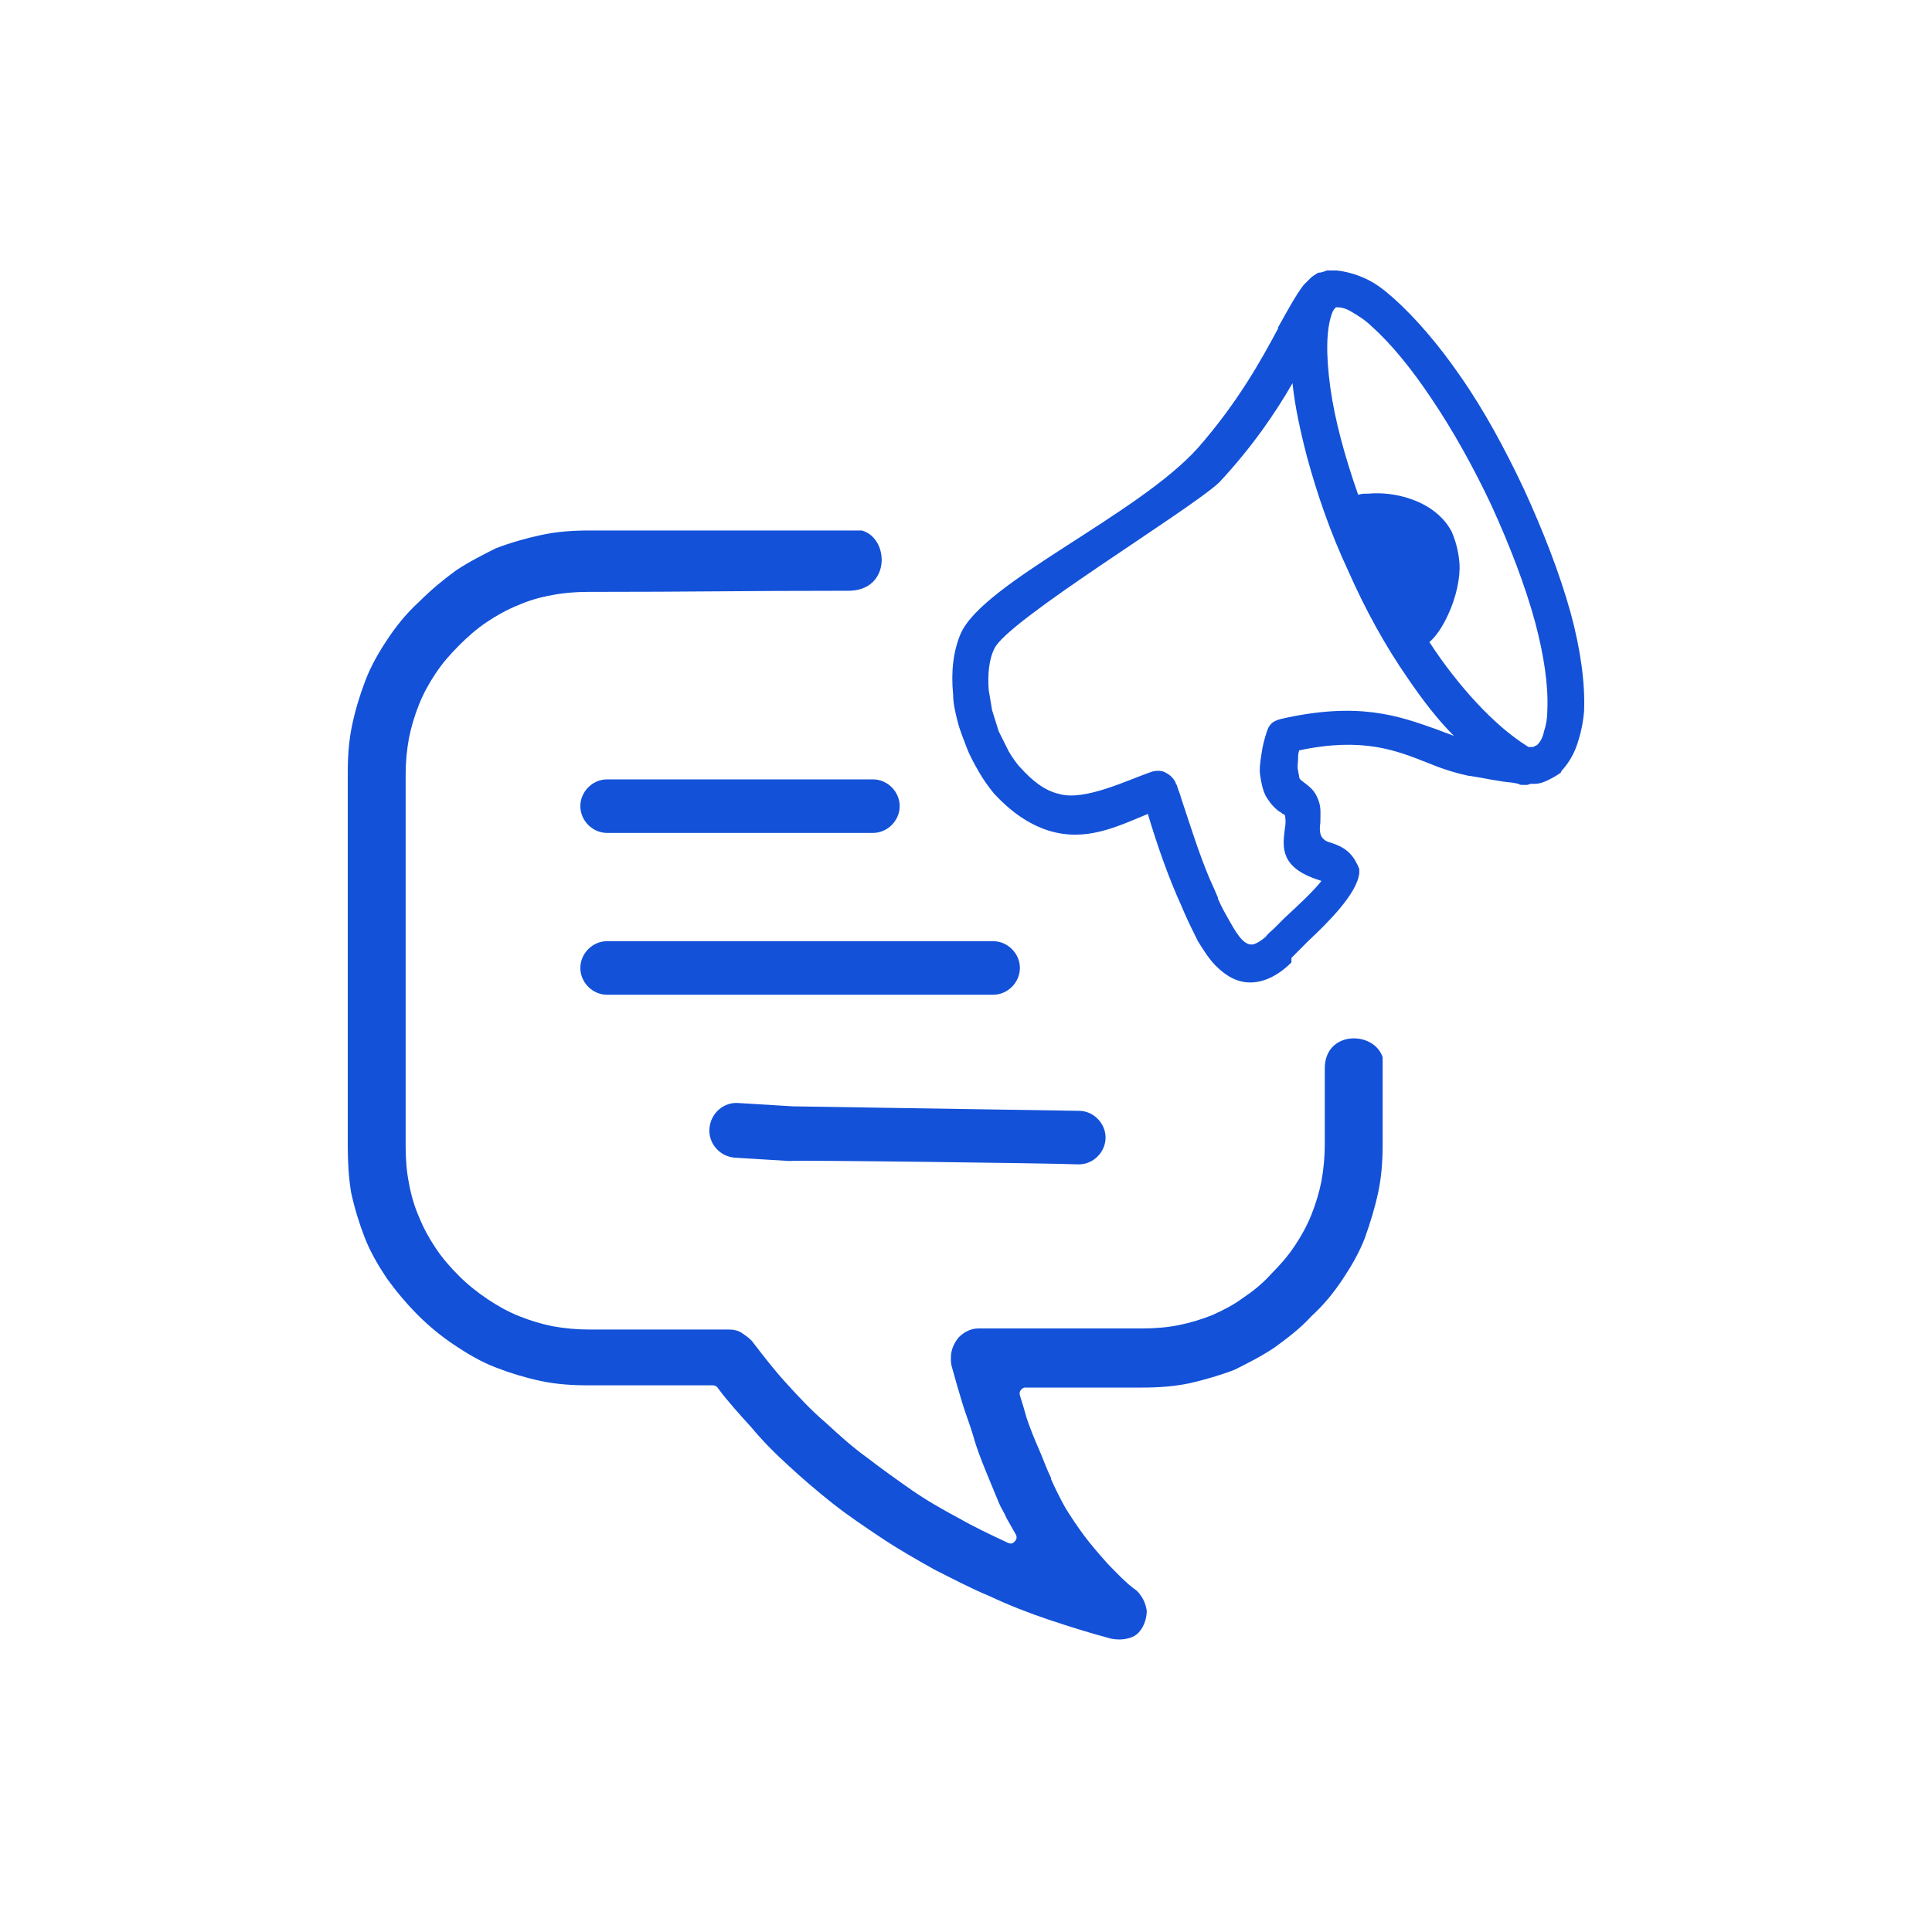<svg width="50" height="50" viewBox="0 0 50 50" fill="none" xmlns="http://www.w3.org/2000/svg">
<path d="M21.959 15.289C19.051 15.289 18.158 15.318 15.221 15.318C14.875 15.318 14.558 15.347 14.27 15.405C13.953 15.462 13.665 15.549 13.406 15.664C13.118 15.78 12.859 15.924 12.6 16.098C12.341 16.271 12.11 16.473 11.88 16.704C11.649 16.935 11.448 17.166 11.275 17.426C11.102 17.686 10.958 17.946 10.843 18.235C10.728 18.524 10.642 18.812 10.584 19.101C10.526 19.419 10.498 19.737 10.498 20.054V29.672C10.498 30.018 10.526 30.336 10.584 30.625C10.642 30.943 10.728 31.232 10.843 31.491C10.958 31.78 11.102 32.04 11.275 32.3C11.448 32.56 11.649 32.791 11.88 33.022C12.11 33.253 12.37 33.455 12.629 33.629C12.888 33.802 13.147 33.946 13.435 34.062C13.723 34.177 14.011 34.264 14.299 34.322C14.616 34.38 14.933 34.408 15.249 34.408H18.878C18.993 34.408 19.108 34.437 19.195 34.495C19.281 34.553 19.368 34.611 19.454 34.697C19.742 35.073 20.03 35.448 20.347 35.795C20.664 36.141 20.98 36.488 21.355 36.806C21.7 37.123 22.046 37.441 22.449 37.73C22.823 38.019 23.227 38.307 23.601 38.567C23.976 38.827 24.379 39.058 24.811 39.289C25.214 39.52 25.646 39.723 26.078 39.925C26.135 39.954 26.193 39.954 26.222 39.925C26.308 39.867 26.337 39.78 26.279 39.694C26.193 39.549 26.135 39.434 26.049 39.289C25.991 39.145 25.905 39.029 25.847 38.885C25.732 38.596 25.617 38.336 25.502 38.047C25.387 37.759 25.271 37.47 25.185 37.152C25.099 36.863 24.983 36.575 24.897 36.286C24.811 35.997 24.724 35.708 24.638 35.39C24.609 35.304 24.609 35.217 24.609 35.13C24.609 34.928 24.695 34.755 24.811 34.611C24.955 34.466 25.127 34.38 25.329 34.38H29.562C29.908 34.38 30.225 34.351 30.513 34.293C30.801 34.235 31.089 34.148 31.377 34.033C31.636 33.917 31.924 33.773 32.154 33.6C32.414 33.426 32.673 33.224 32.903 32.964C33.134 32.733 33.335 32.502 33.508 32.242C33.681 31.982 33.825 31.723 33.94 31.434C34.055 31.145 34.142 30.856 34.199 30.567C34.257 30.25 34.285 29.932 34.285 29.614V27.65C34.285 26.668 35.553 26.668 35.783 27.361V29.614C35.783 30.047 35.754 30.452 35.668 30.856C35.581 31.26 35.466 31.636 35.322 32.04C35.178 32.416 34.977 32.762 34.746 33.109C34.516 33.455 34.257 33.773 33.94 34.062C33.652 34.38 33.306 34.639 32.99 34.87C32.644 35.102 32.298 35.275 31.953 35.448C31.578 35.593 31.175 35.708 30.801 35.795C30.398 35.881 29.994 35.91 29.562 35.91H26.567C26.539 35.91 26.539 35.91 26.51 35.91C26.423 35.939 26.366 36.026 26.395 36.112C26.452 36.286 26.51 36.488 26.567 36.69C26.654 36.95 26.769 37.239 26.884 37.499C26.999 37.759 27.086 38.019 27.201 38.25V38.279C27.316 38.538 27.431 38.77 27.575 39.029C27.719 39.261 27.892 39.52 28.065 39.752C28.238 39.983 28.439 40.214 28.67 40.474C28.9 40.705 29.131 40.965 29.419 41.167C29.562 41.311 29.649 41.484 29.678 41.687C29.678 41.86 29.62 42.062 29.505 42.206C29.419 42.322 29.303 42.38 29.159 42.409C29.044 42.437 28.9 42.437 28.756 42.409C28.209 42.264 27.662 42.091 27.143 41.918C26.625 41.744 26.107 41.542 25.617 41.311C25.127 41.109 24.638 40.849 24.177 40.618C23.716 40.358 23.256 40.098 22.823 39.809C22.392 39.52 21.959 39.232 21.556 38.914C21.153 38.596 20.75 38.25 20.376 37.903C20.059 37.614 19.742 37.297 19.454 36.95C19.166 36.632 18.849 36.286 18.59 35.939C18.561 35.881 18.504 35.852 18.446 35.852H15.221C14.789 35.852 14.385 35.824 13.982 35.737C13.579 35.65 13.205 35.535 12.83 35.39C12.456 35.246 12.11 35.044 11.765 34.813C11.419 34.582 11.102 34.322 10.814 34.033C10.498 33.715 10.238 33.398 10.008 33.08C9.778 32.733 9.576 32.387 9.432 32.011C9.288 31.636 9.173 31.26 9.086 30.856C9.029 30.509 9 30.105 9 29.672V19.997C9 19.563 9.029 19.159 9.115 18.755C9.202 18.35 9.317 17.975 9.461 17.599C9.605 17.224 9.806 16.877 10.037 16.531C10.267 16.184 10.526 15.867 10.843 15.578C11.16 15.26 11.477 15 11.793 14.769C12.139 14.538 12.485 14.365 12.83 14.191C13.205 14.047 13.608 13.931 14.011 13.845C14.414 13.758 14.817 13.729 15.249 13.729C18.273 13.729 19.281 13.729 22.305 13.729C23.025 13.931 23.054 15.289 21.959 15.289ZM25.732 16.791C25.588 17.08 25.559 17.484 25.588 17.859C25.617 18.033 25.646 18.206 25.675 18.379C25.732 18.552 25.79 18.755 25.847 18.928C25.934 19.101 26.02 19.275 26.107 19.448C26.193 19.592 26.308 19.766 26.423 19.881C26.711 20.199 27.028 20.459 27.403 20.545C28.065 20.747 29.217 20.17 29.822 19.968C29.937 19.939 30.081 19.939 30.167 19.997C30.282 20.054 30.369 20.141 30.427 20.256C30.427 20.285 30.426 20.285 30.455 20.314C30.484 20.43 30.542 20.545 30.57 20.661C30.858 21.527 31.118 22.365 31.434 23.029C31.463 23.087 31.492 23.174 31.521 23.231V23.26C31.607 23.462 31.722 23.665 31.838 23.867C31.953 24.069 32.039 24.213 32.154 24.329C32.212 24.387 32.298 24.444 32.385 24.444C32.471 24.444 32.586 24.387 32.759 24.242C32.817 24.155 32.903 24.098 32.99 24.011C33.047 23.953 33.134 23.867 33.249 23.751C33.566 23.462 34.026 23.029 34.199 22.798L34.113 22.769C33.134 22.451 33.191 21.932 33.249 21.47C33.278 21.325 33.278 21.181 33.249 21.094C33.249 21.065 33.22 21.094 33.162 21.036C33.134 21.008 33.105 21.008 33.076 20.979C32.932 20.863 32.846 20.747 32.759 20.603C32.673 20.43 32.644 20.256 32.615 20.083C32.586 19.91 32.615 19.708 32.644 19.535C32.673 19.303 32.73 19.101 32.788 18.928C32.817 18.841 32.846 18.784 32.903 18.726C32.961 18.668 33.047 18.639 33.134 18.61C35.15 18.148 36.186 18.524 37.165 18.87C37.309 18.928 37.482 18.986 37.626 19.044C37.194 18.61 36.82 18.119 36.445 17.571C35.841 16.704 35.322 15.751 34.89 14.769C34.429 13.787 34.084 12.776 33.825 11.823C33.652 11.159 33.508 10.495 33.45 9.917C33.018 10.668 32.414 11.563 31.55 12.488C30.743 13.238 26.049 16.069 25.732 16.791ZM37.77 14.567C37.799 14.942 37.684 15.462 37.482 15.896C37.338 16.213 37.165 16.473 36.993 16.617C37.367 17.195 37.799 17.744 38.231 18.206C38.663 18.668 39.095 19.044 39.556 19.332H39.584C39.584 19.332 39.613 19.332 39.642 19.332C39.671 19.332 39.7 19.332 39.728 19.303C39.757 19.303 39.786 19.275 39.786 19.275C39.873 19.188 39.93 19.072 39.959 18.928C40.017 18.755 40.045 18.581 40.045 18.379C40.074 17.744 39.959 16.964 39.728 16.098C39.469 15.145 39.066 14.105 38.605 13.094C38.145 12.112 37.597 11.13 37.05 10.321C36.532 9.542 35.985 8.877 35.495 8.444C35.322 8.271 35.121 8.155 34.977 8.069C34.833 7.982 34.718 7.953 34.602 7.953H34.574C34.545 7.982 34.516 8.011 34.487 8.069C34.314 8.502 34.314 9.195 34.429 10.033C34.545 10.87 34.804 11.823 35.15 12.805C35.236 12.776 35.294 12.776 35.409 12.776C35.725 12.747 36.129 12.776 36.532 12.921C36.935 13.065 37.338 13.325 37.569 13.758C37.655 13.96 37.741 14.22 37.77 14.567ZM39.527 20.314C39.498 20.314 39.441 20.314 39.412 20.314C39.383 20.314 39.325 20.314 39.297 20.285L39.153 20.256C38.807 20.228 38.433 20.141 38.058 20.083H38.029C37.626 19.997 37.281 19.881 36.935 19.737C36.129 19.419 35.265 19.072 33.623 19.419C33.594 19.506 33.594 19.563 33.594 19.65C33.594 19.737 33.566 19.852 33.594 19.939C33.594 19.997 33.623 20.054 33.623 20.112C33.623 20.141 33.652 20.17 33.652 20.17L33.681 20.199C33.911 20.372 34.026 20.459 34.113 20.69C34.199 20.892 34.17 21.094 34.17 21.296C34.142 21.498 34.142 21.701 34.372 21.787C34.66 21.874 34.948 21.989 35.121 22.365C35.15 22.394 35.15 22.451 35.178 22.48C35.178 22.509 35.178 22.567 35.178 22.596C35.121 23.145 34.314 23.924 33.853 24.358C33.767 24.444 33.681 24.531 33.623 24.589L33.594 24.618C33.537 24.675 33.479 24.733 33.422 24.791V24.907C33.047 25.282 32.673 25.426 32.356 25.426C32.01 25.426 31.722 25.253 31.463 24.993C31.29 24.82 31.146 24.589 31.002 24.358C30.887 24.127 30.772 23.896 30.657 23.636C30.628 23.578 30.599 23.491 30.57 23.433C30.254 22.74 29.966 21.932 29.706 21.065C28.871 21.412 28.094 21.787 27.143 21.498C26.596 21.325 26.135 20.979 25.732 20.545C25.588 20.372 25.444 20.17 25.329 19.968C25.214 19.766 25.099 19.563 25.012 19.332C24.926 19.101 24.839 18.899 24.782 18.668C24.724 18.437 24.667 18.206 24.667 17.975C24.609 17.397 24.667 16.849 24.868 16.386C25.473 15.058 29.447 13.325 31.002 11.592C32.039 10.408 32.644 9.311 33.076 8.502V8.473C33.335 8.011 33.537 7.635 33.738 7.375C33.796 7.318 33.853 7.26 33.911 7.202C33.969 7.144 34.026 7.116 34.113 7.058C34.199 7.058 34.257 7.029 34.343 7C34.429 7 34.516 7 34.602 7C34.833 7.029 35.063 7.087 35.322 7.202C35.581 7.318 35.812 7.491 36.071 7.722C36.618 8.213 37.223 8.906 37.799 9.744C38.404 10.61 38.951 11.621 39.441 12.661C39.93 13.729 40.362 14.827 40.65 15.867C40.909 16.82 41.025 17.686 40.996 18.408C40.967 18.726 40.909 18.986 40.823 19.246C40.736 19.506 40.621 19.708 40.449 19.91L40.42 19.939L40.391 19.997C40.276 20.083 40.16 20.141 40.045 20.199C39.93 20.256 39.815 20.285 39.728 20.285C39.7 20.285 39.642 20.285 39.613 20.285L39.527 20.314ZM27.921 30.134C28.295 30.134 28.612 29.816 28.612 29.441C28.612 29.065 28.295 28.748 27.921 28.748L20.52 28.632L19.108 28.546C18.734 28.517 18.389 28.805 18.36 29.21C18.331 29.585 18.619 29.932 19.022 29.961L20.433 30.047C20.462 30.018 27.287 30.105 27.921 30.134ZM25.703 25.744C26.078 25.744 26.395 25.426 26.395 25.051C26.395 24.675 26.078 24.358 25.703 24.358H15.71C15.336 24.358 15.019 24.675 15.019 25.051C15.019 25.426 15.336 25.744 15.71 25.744H25.703ZM22.593 21.556C22.968 21.556 23.284 21.238 23.284 20.863C23.284 20.488 22.968 20.17 22.593 20.17H15.71C15.336 20.17 15.019 20.488 15.019 20.863C15.019 21.238 15.336 21.556 15.71 21.556H22.593Z" fill="#1351D8"/>
</svg>
